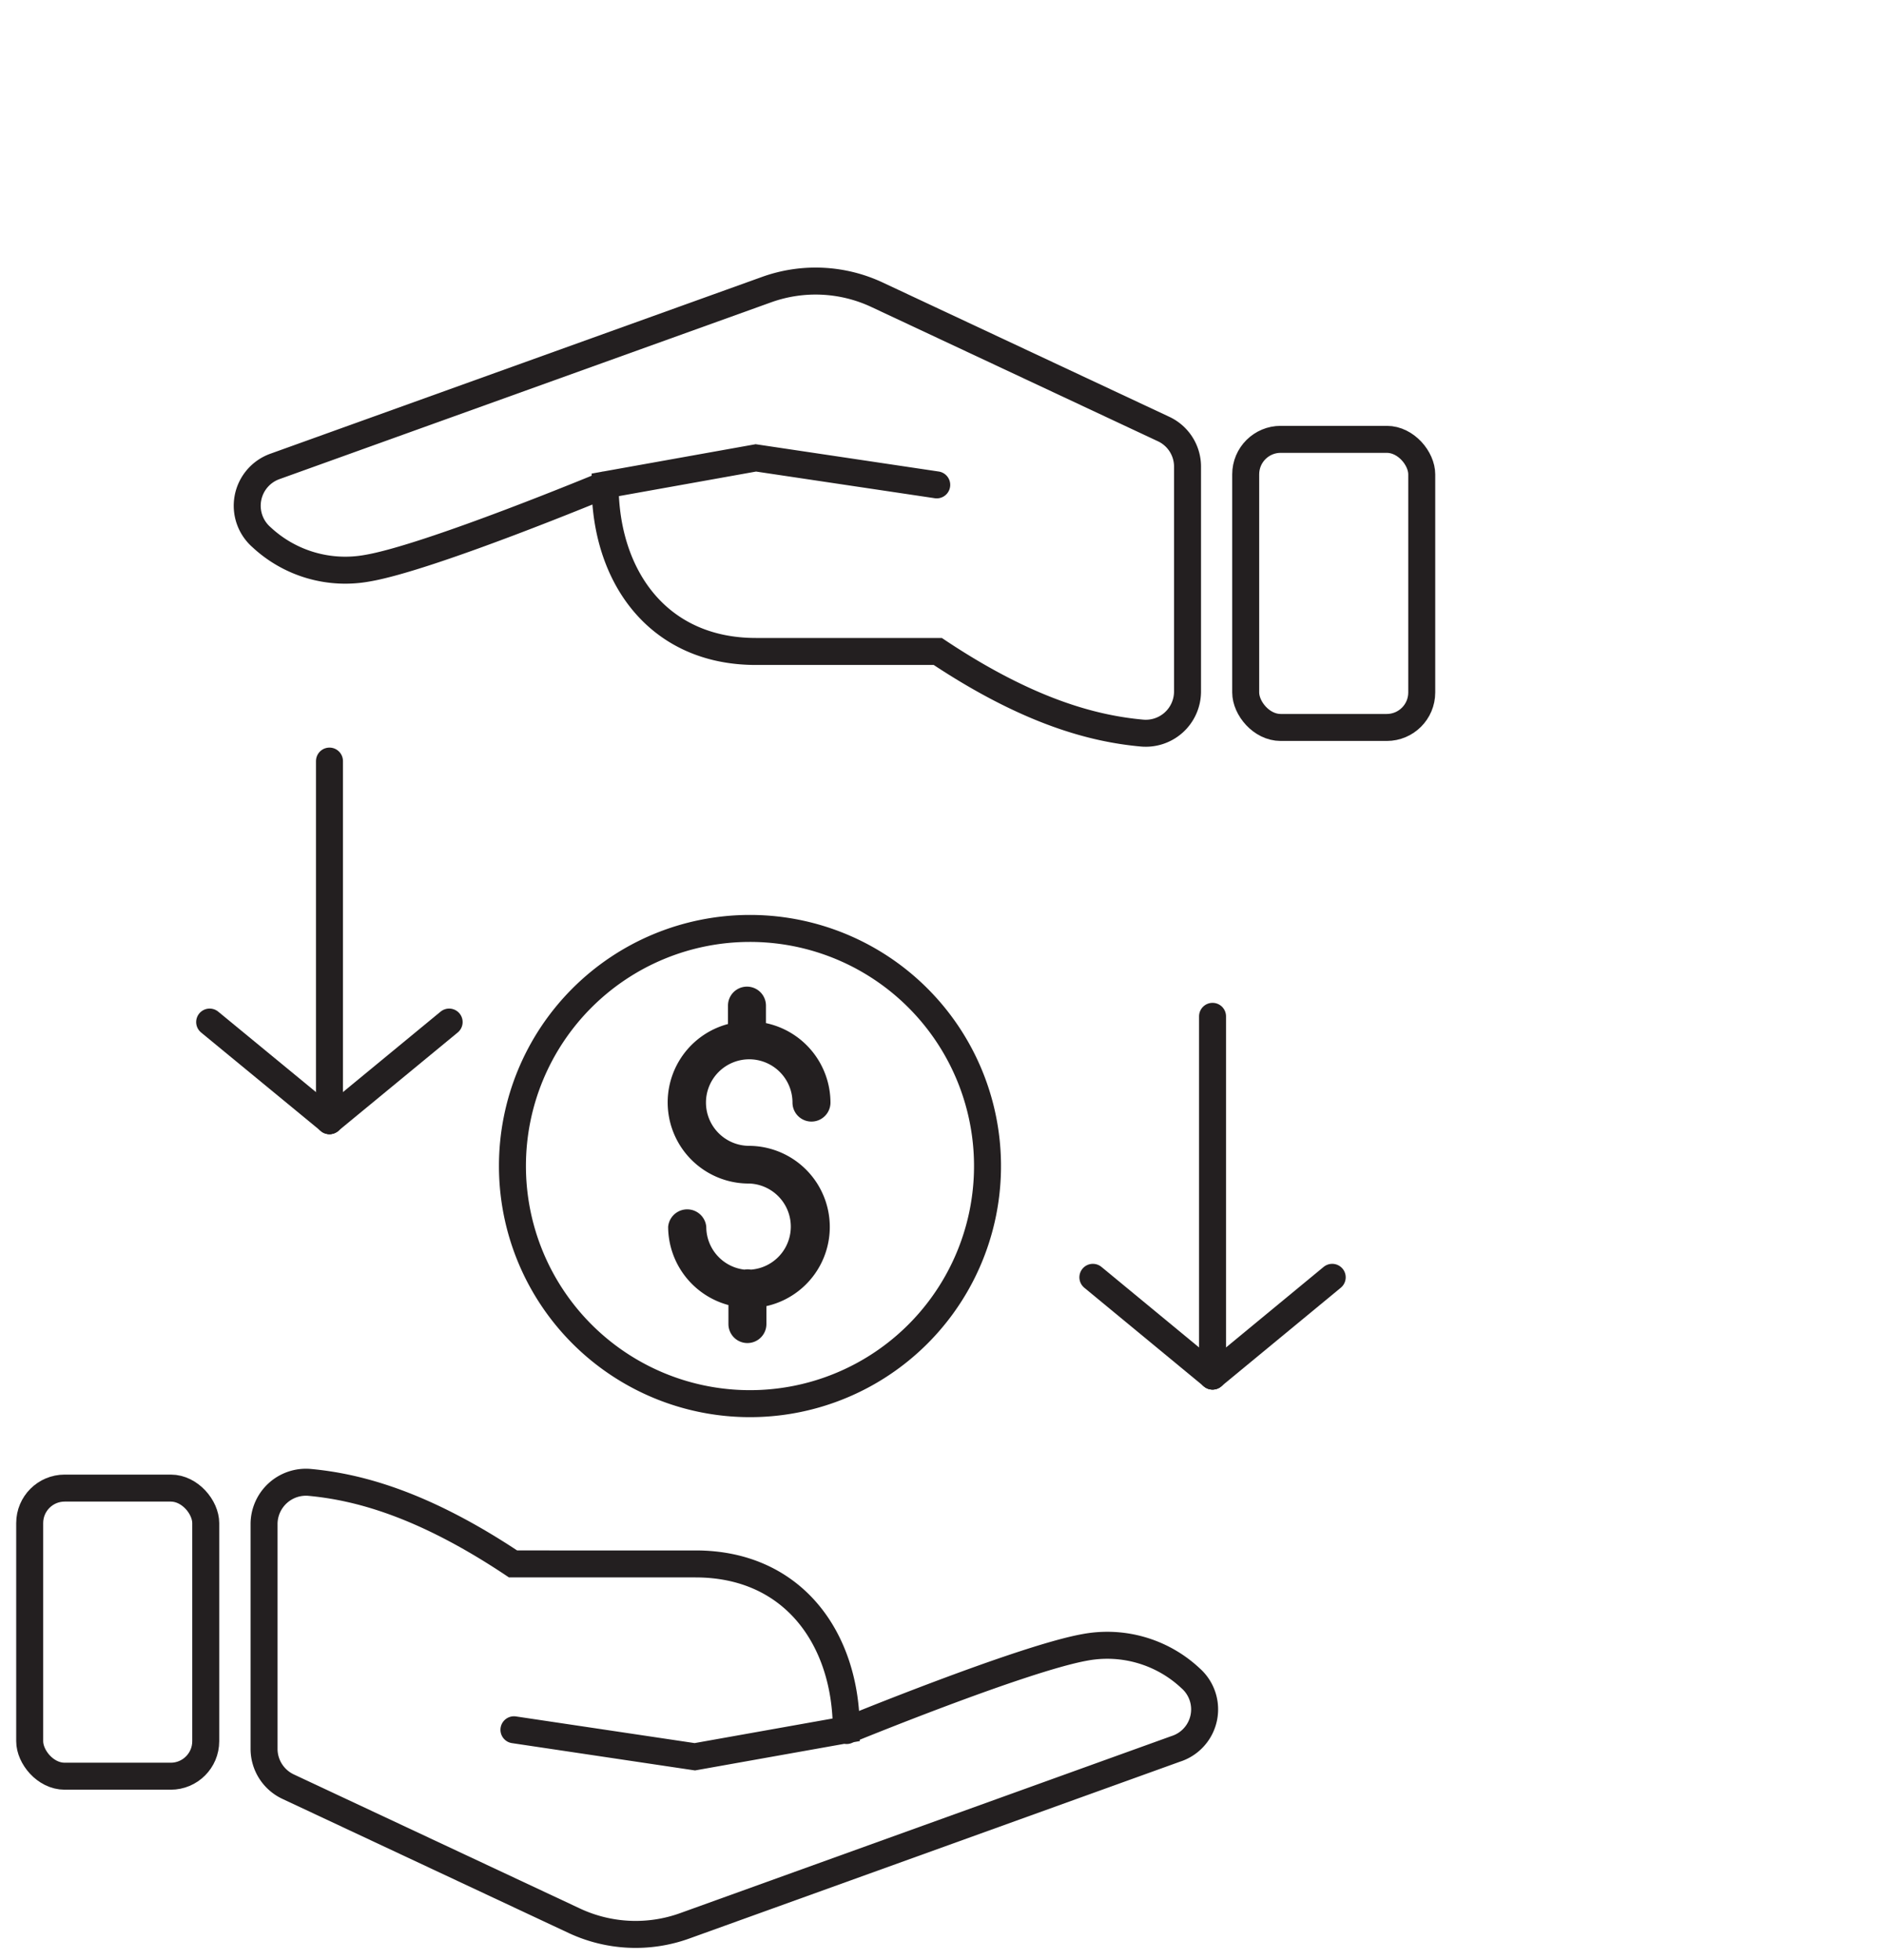 <svg id="Layer_1" data-name="Layer 1" xmlns="http://www.w3.org/2000/svg" viewBox="0 0 125 130"><defs><style>.cls-1{fill:none;stroke:#231f20;stroke-linecap:round;stroke-miterlimit:10;stroke-width:1.79px;}.cls-2{fill:#231f20;}</style></defs><path class="cls-1" d="M56.17,114.78S67.83,110,72,109.26a8.08,8.08,0,0,1,7,2.06A2.75,2.75,0,0,1,78,116L45.44,127.73a9.6,9.6,0,0,1-7.33-.33l-19-8.9a2.77,2.77,0,0,1-1.59-2.5V101.07a2.78,2.78,0,0,1,3-2.75c3.15.29,7.47,1.38,13.52,5.41H46.15c6.51,0,10,5,10,11l-10.05,1.79-12-1.79"/><rect class="cls-1" x="1.97" y="98.7" width="11.68" height="19.11" rx="2.32"/><path class="cls-1" d="M40.13,32.16S28.47,37,24.35,37.69a8.15,8.15,0,0,1-7-2.06,2.77,2.77,0,0,1,.88-4.69L50.86,19.21a9.61,9.61,0,0,1,7.33.34l19,8.9A2.75,2.75,0,0,1,78.79,31V45.87a2.77,2.77,0,0,1-3.05,2.75c-3.15-.29-7.47-1.38-13.52-5.41H50.15c-6.51,0-10-5-10-11.05l10-1.79,12,1.79"/><rect class="cls-1" x="82.65" y="29.14" width="11.68" height="19.11" rx="2.32" transform="translate(176.98 77.39) rotate(-180)"/><path class="cls-2" d="M49.82,84.21a1.24,1.24,0,0,0-.43,0,2.86,2.86,0,0,1-2.53-2.84,1.27,1.27,0,0,0-2.53,0,5.4,5.4,0,0,0,4,5.19v1.26a1.26,1.26,0,1,0,2.52,0V86.63A5.38,5.38,0,0,0,49.72,76a2.87,2.87,0,1,1,2.86-2.87,1.26,1.26,0,0,0,2.52,0,5.4,5.4,0,0,0-4.28-5.27V66.7a1.26,1.26,0,1,0-2.52,0v1.22A5.38,5.38,0,0,0,49.72,78.5a2.86,2.86,0,0,1,.1,5.71Zm0,0"/><path class="cls-1" d="M49.72,61.58A15.76,15.76,0,1,1,34,77.33,15.75,15.75,0,0,1,49.72,61.58Zm0,0"/><line class="cls-1" x1="80.45" y1="91.27" x2="80.45" y2="67.41"/><line class="cls-1" x1="88.39" y1="84.72" x2="80.45" y2="91.27"/><line class="cls-1" x1="72.51" y1="84.72" x2="80.45" y2="91.27"/><line class="cls-1" x1="21.86" y1="74.33" x2="21.86" y2="50.48"/><line class="cls-1" x1="29.8" y1="67.79" x2="21.86" y2="74.33"/><line class="cls-1" x1="13.91" y1="67.79" x2="21.86" y2="74.33"/></svg>